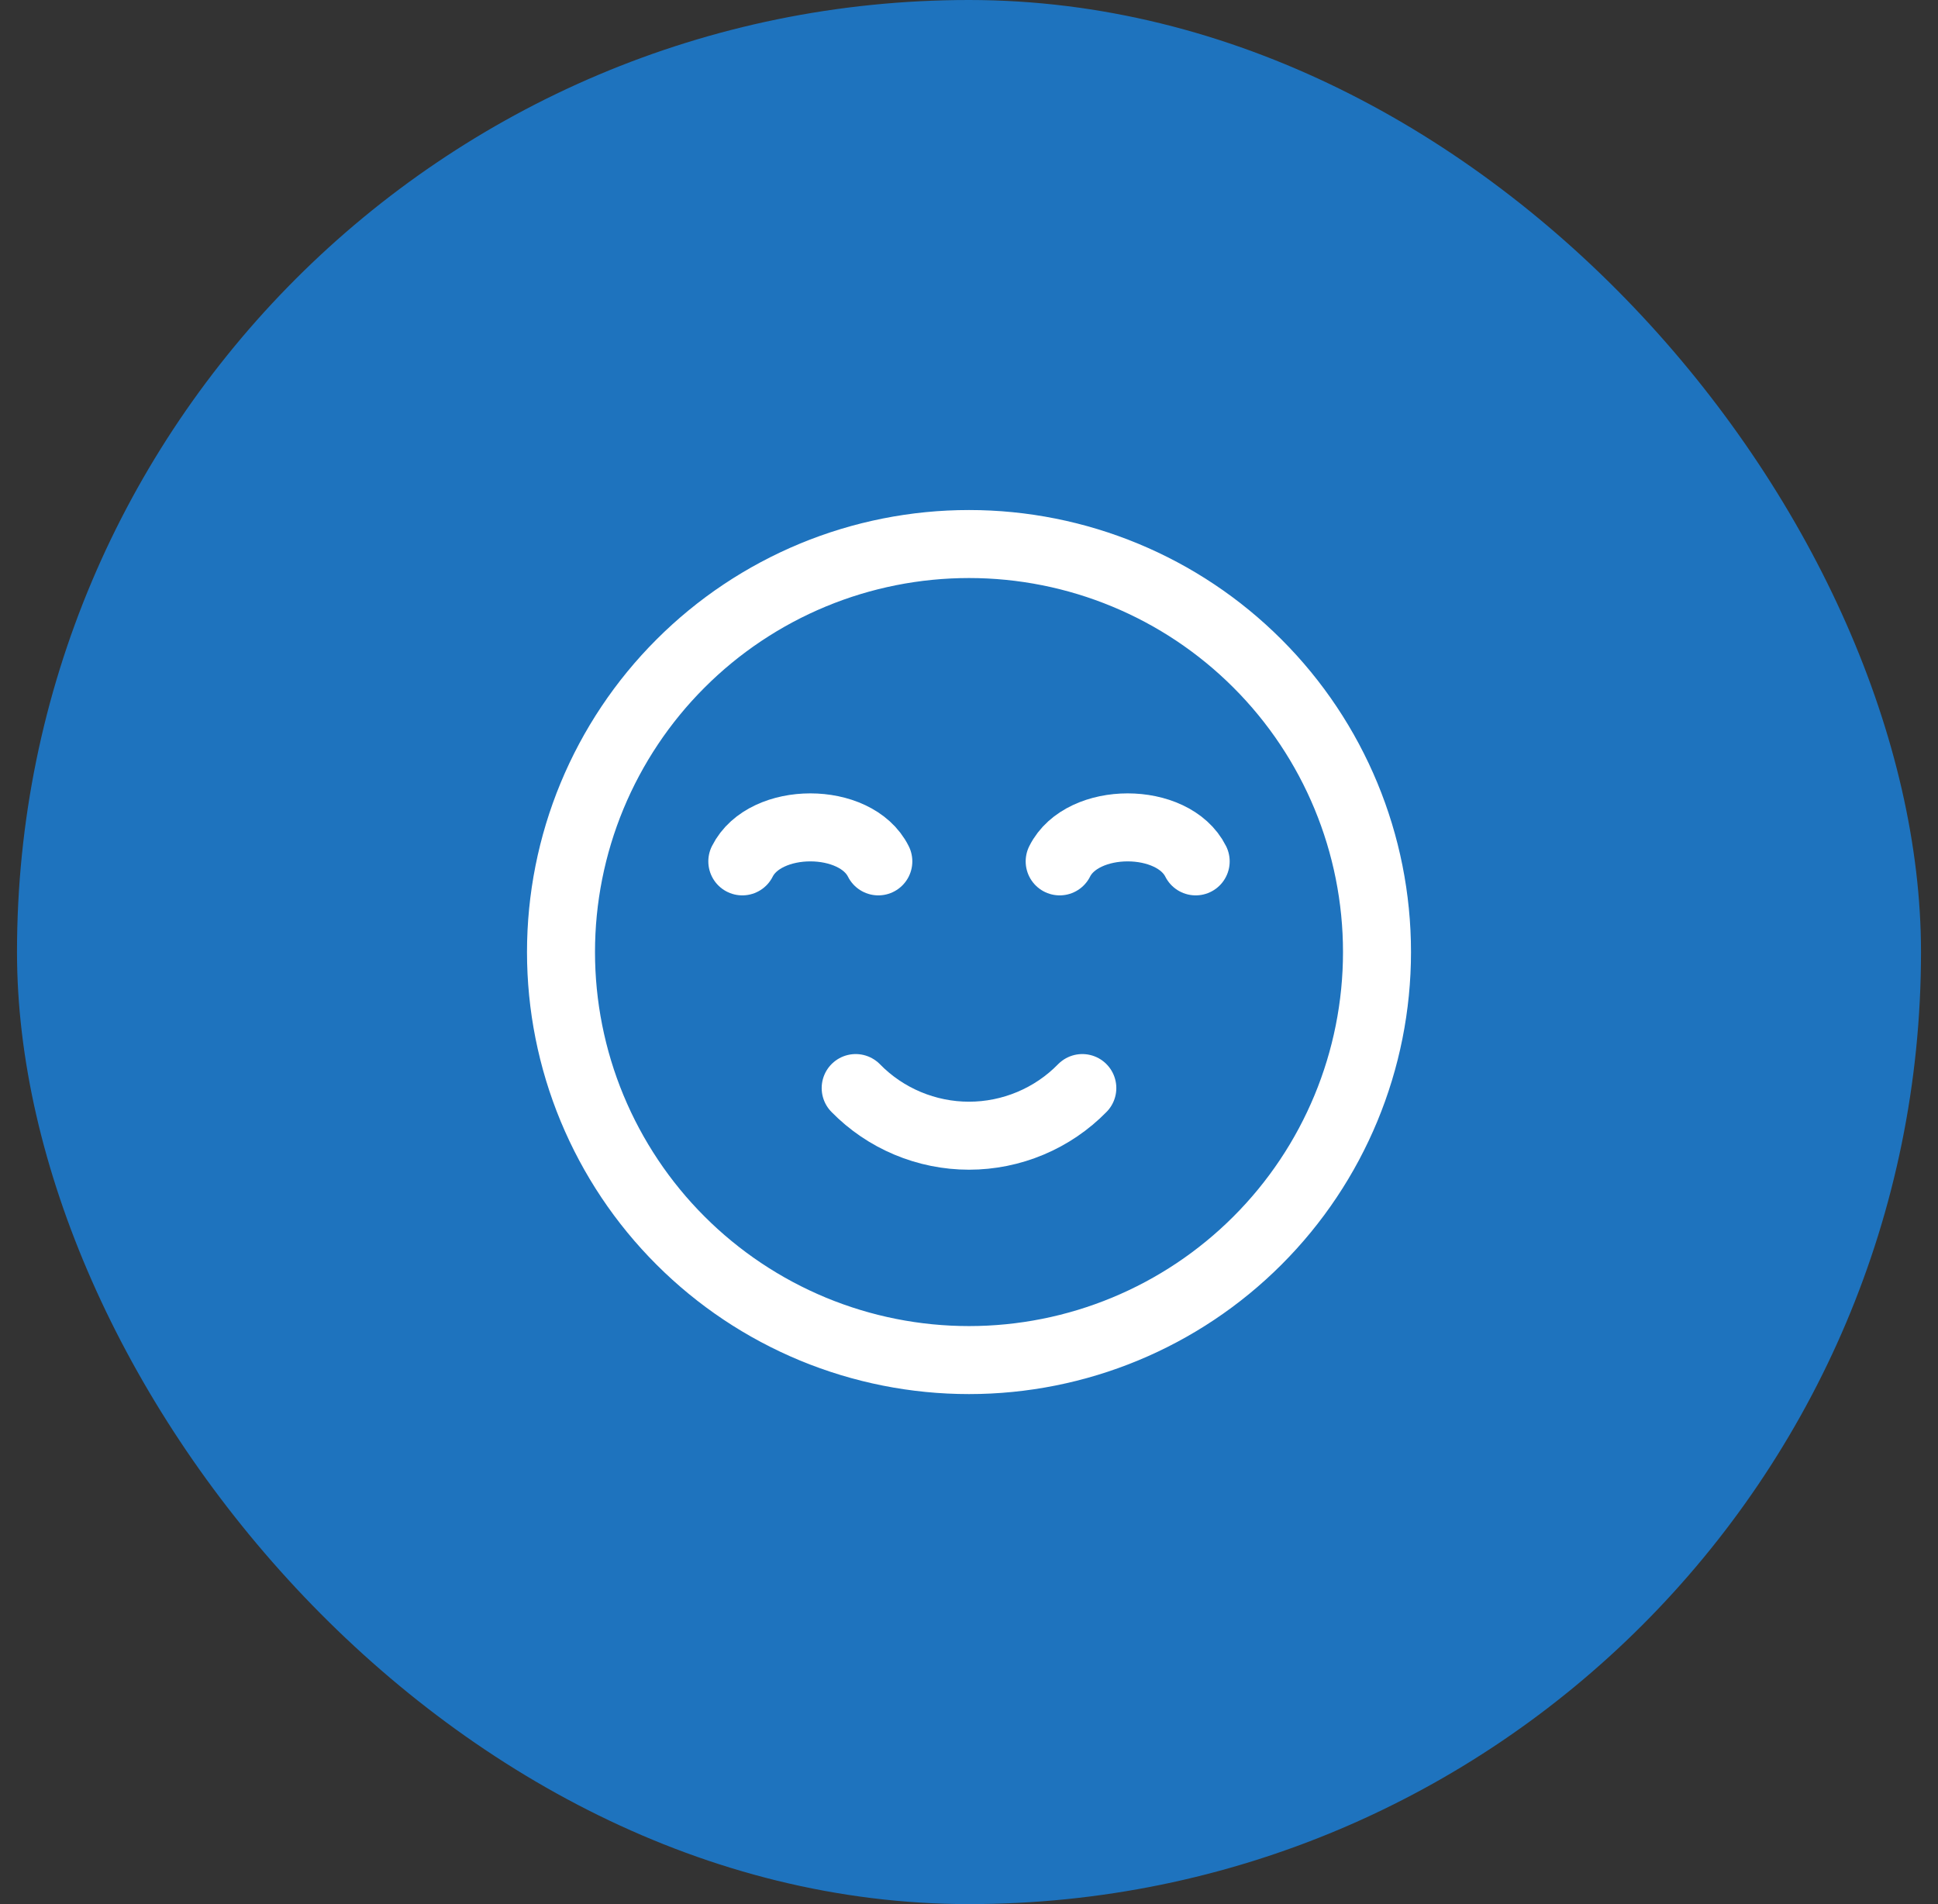 <svg width="57" height="56" viewBox="0 0 57 56" fill="none" xmlns="http://www.w3.org/2000/svg">
<rect x="0" y="0" width="57" height="56" fill="#333333" stroke="none"/>
<rect x="0.5" width="56" height="56" rx="28" fill="#1E73BE"/>
<path d="M28.5 40C26.924 40 25.364 39.69 23.908 39.087C22.452 38.483 21.129 37.6 20.015 36.485C18.9 35.371 18.017 34.048 17.413 32.592C16.81 31.136 16.5 29.576 16.5 28C16.5 26.424 16.81 24.864 17.413 23.408C18.017 21.952 18.9 20.629 20.015 19.515C21.129 18.4 22.452 17.517 23.908 16.913C25.364 16.31 26.924 16 28.5 16C31.683 16 34.735 17.264 36.985 19.515C39.236 21.765 40.5 24.817 40.5 28C40.5 31.183 39.236 34.235 36.985 36.485C34.735 38.736 31.683 40 28.5 40Z" stroke="white" stroke-width="2" stroke-linecap="round" stroke-linejoin="round"/>
<path d="M25.833 25.333C25.167 24 22.5 24 21.833 25.333" stroke="white" stroke-width="2" stroke-linecap="round" stroke-linejoin="round"/>
<path d="M35.167 25.333C34.5 24 31.833 24 31.167 25.333" stroke="white" stroke-width="2" stroke-linecap="round" stroke-linejoin="round"/>
<path d="M31.833 32C31.399 32.444 30.88 32.796 30.308 33.036C29.735 33.277 29.121 33.401 28.5 33.401C27.879 33.401 27.265 33.277 26.692 33.036C26.12 32.796 25.601 32.444 25.167 32" stroke="white" stroke-width="2" stroke-linecap="round" stroke-linejoin="round"/>
</svg>

